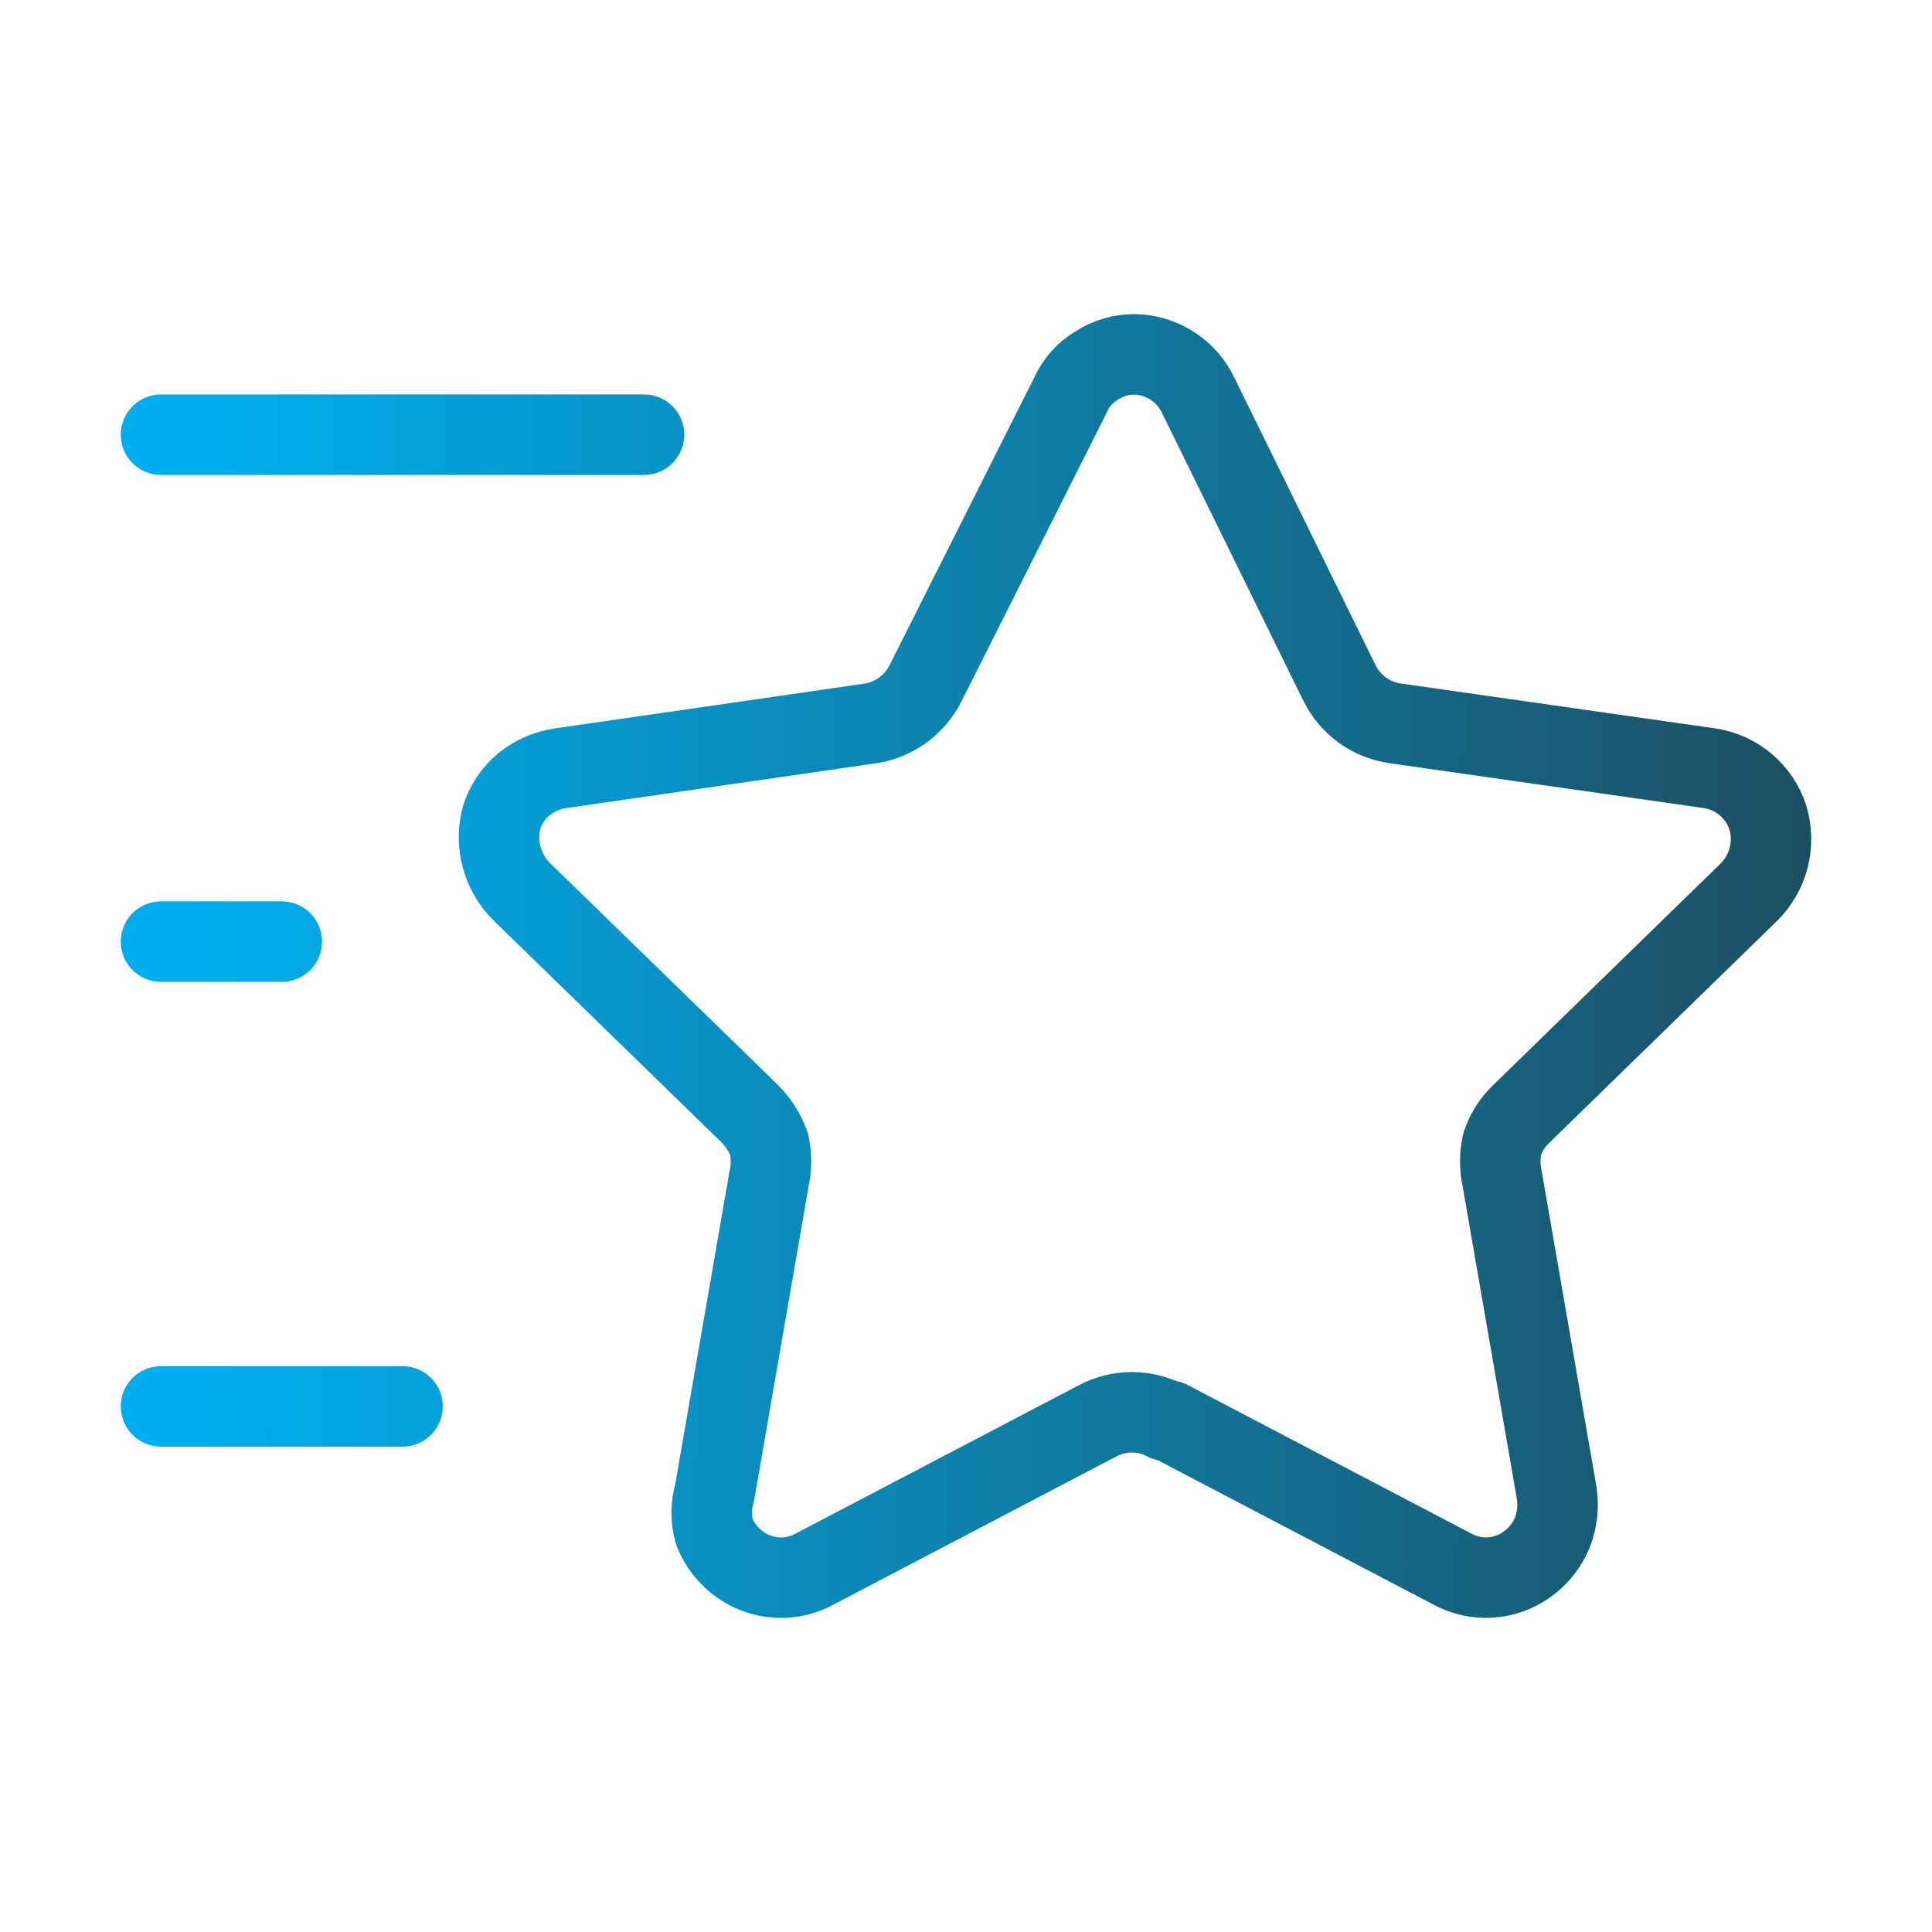 <svg xmlns="http://www.w3.org/2000/svg" width="24" height="24" viewBox="0 0 24 24" fill="none"><path d="M8 5.4H2M5 17.471H2M3.5 11.697H2M14.524 17.649L18.037 19.489C18.183 19.57 18.35 19.608 18.517 19.596C18.684 19.585 18.844 19.526 18.978 19.427C19.115 19.327 19.222 19.191 19.285 19.035C19.344 18.88 19.363 18.712 19.338 18.549L18.661 14.645C18.629 14.502 18.629 14.353 18.661 14.21C18.707 14.07 18.787 13.943 18.894 13.841L21.729 11.079C21.847 10.96 21.931 10.812 21.972 10.65C22.013 10.489 22.009 10.319 21.962 10.159C21.911 9.999 21.816 9.858 21.689 9.749C21.562 9.641 21.407 9.57 21.242 9.544L17.317 8.984C17.173 8.961 17.036 8.904 16.918 8.817C16.801 8.731 16.705 8.617 16.64 8.486L14.884 4.91C14.813 4.762 14.703 4.635 14.564 4.546C14.426 4.456 14.266 4.406 14.101 4.402C13.932 4.4 13.766 4.448 13.625 4.54C13.479 4.626 13.364 4.756 13.297 4.91L11.498 8.486C11.433 8.615 11.339 8.728 11.224 8.814C11.108 8.9 10.974 8.959 10.832 8.984L6.96 9.544C6.793 9.569 6.636 9.638 6.505 9.745C6.375 9.854 6.28 9.997 6.23 10.159C6.187 10.32 6.188 10.491 6.233 10.652C6.277 10.814 6.363 10.961 6.483 11.079L9.32 13.841C9.423 13.948 9.501 14.071 9.553 14.21C9.585 14.353 9.585 14.502 9.553 14.645L8.876 18.549C8.829 18.707 8.829 18.876 8.876 19.035C8.939 19.191 9.045 19.327 9.182 19.427C9.316 19.526 9.477 19.586 9.644 19.597C9.811 19.608 9.978 19.571 10.124 19.489L13.637 17.649C13.767 17.58 13.912 17.544 14.06 17.544C14.207 17.544 14.353 17.58 14.483 17.649H14.524Z" stroke="url(#paint0_linear_2874_10738)" stroke-linecap="round" stroke-linejoin="round"></path><defs><linearGradient id="paint0_linear_2874_10738" x1="2.504" y1="5.711" x2="29.904" y2="5.925" gradientUnits="userSpaceOnUse"><stop stop-color="#00AEEF"></stop><stop offset="0.699" stop-color="#1B5368"></stop><stop offset="1" stop-color="#282828"></stop></linearGradient></defs></svg>